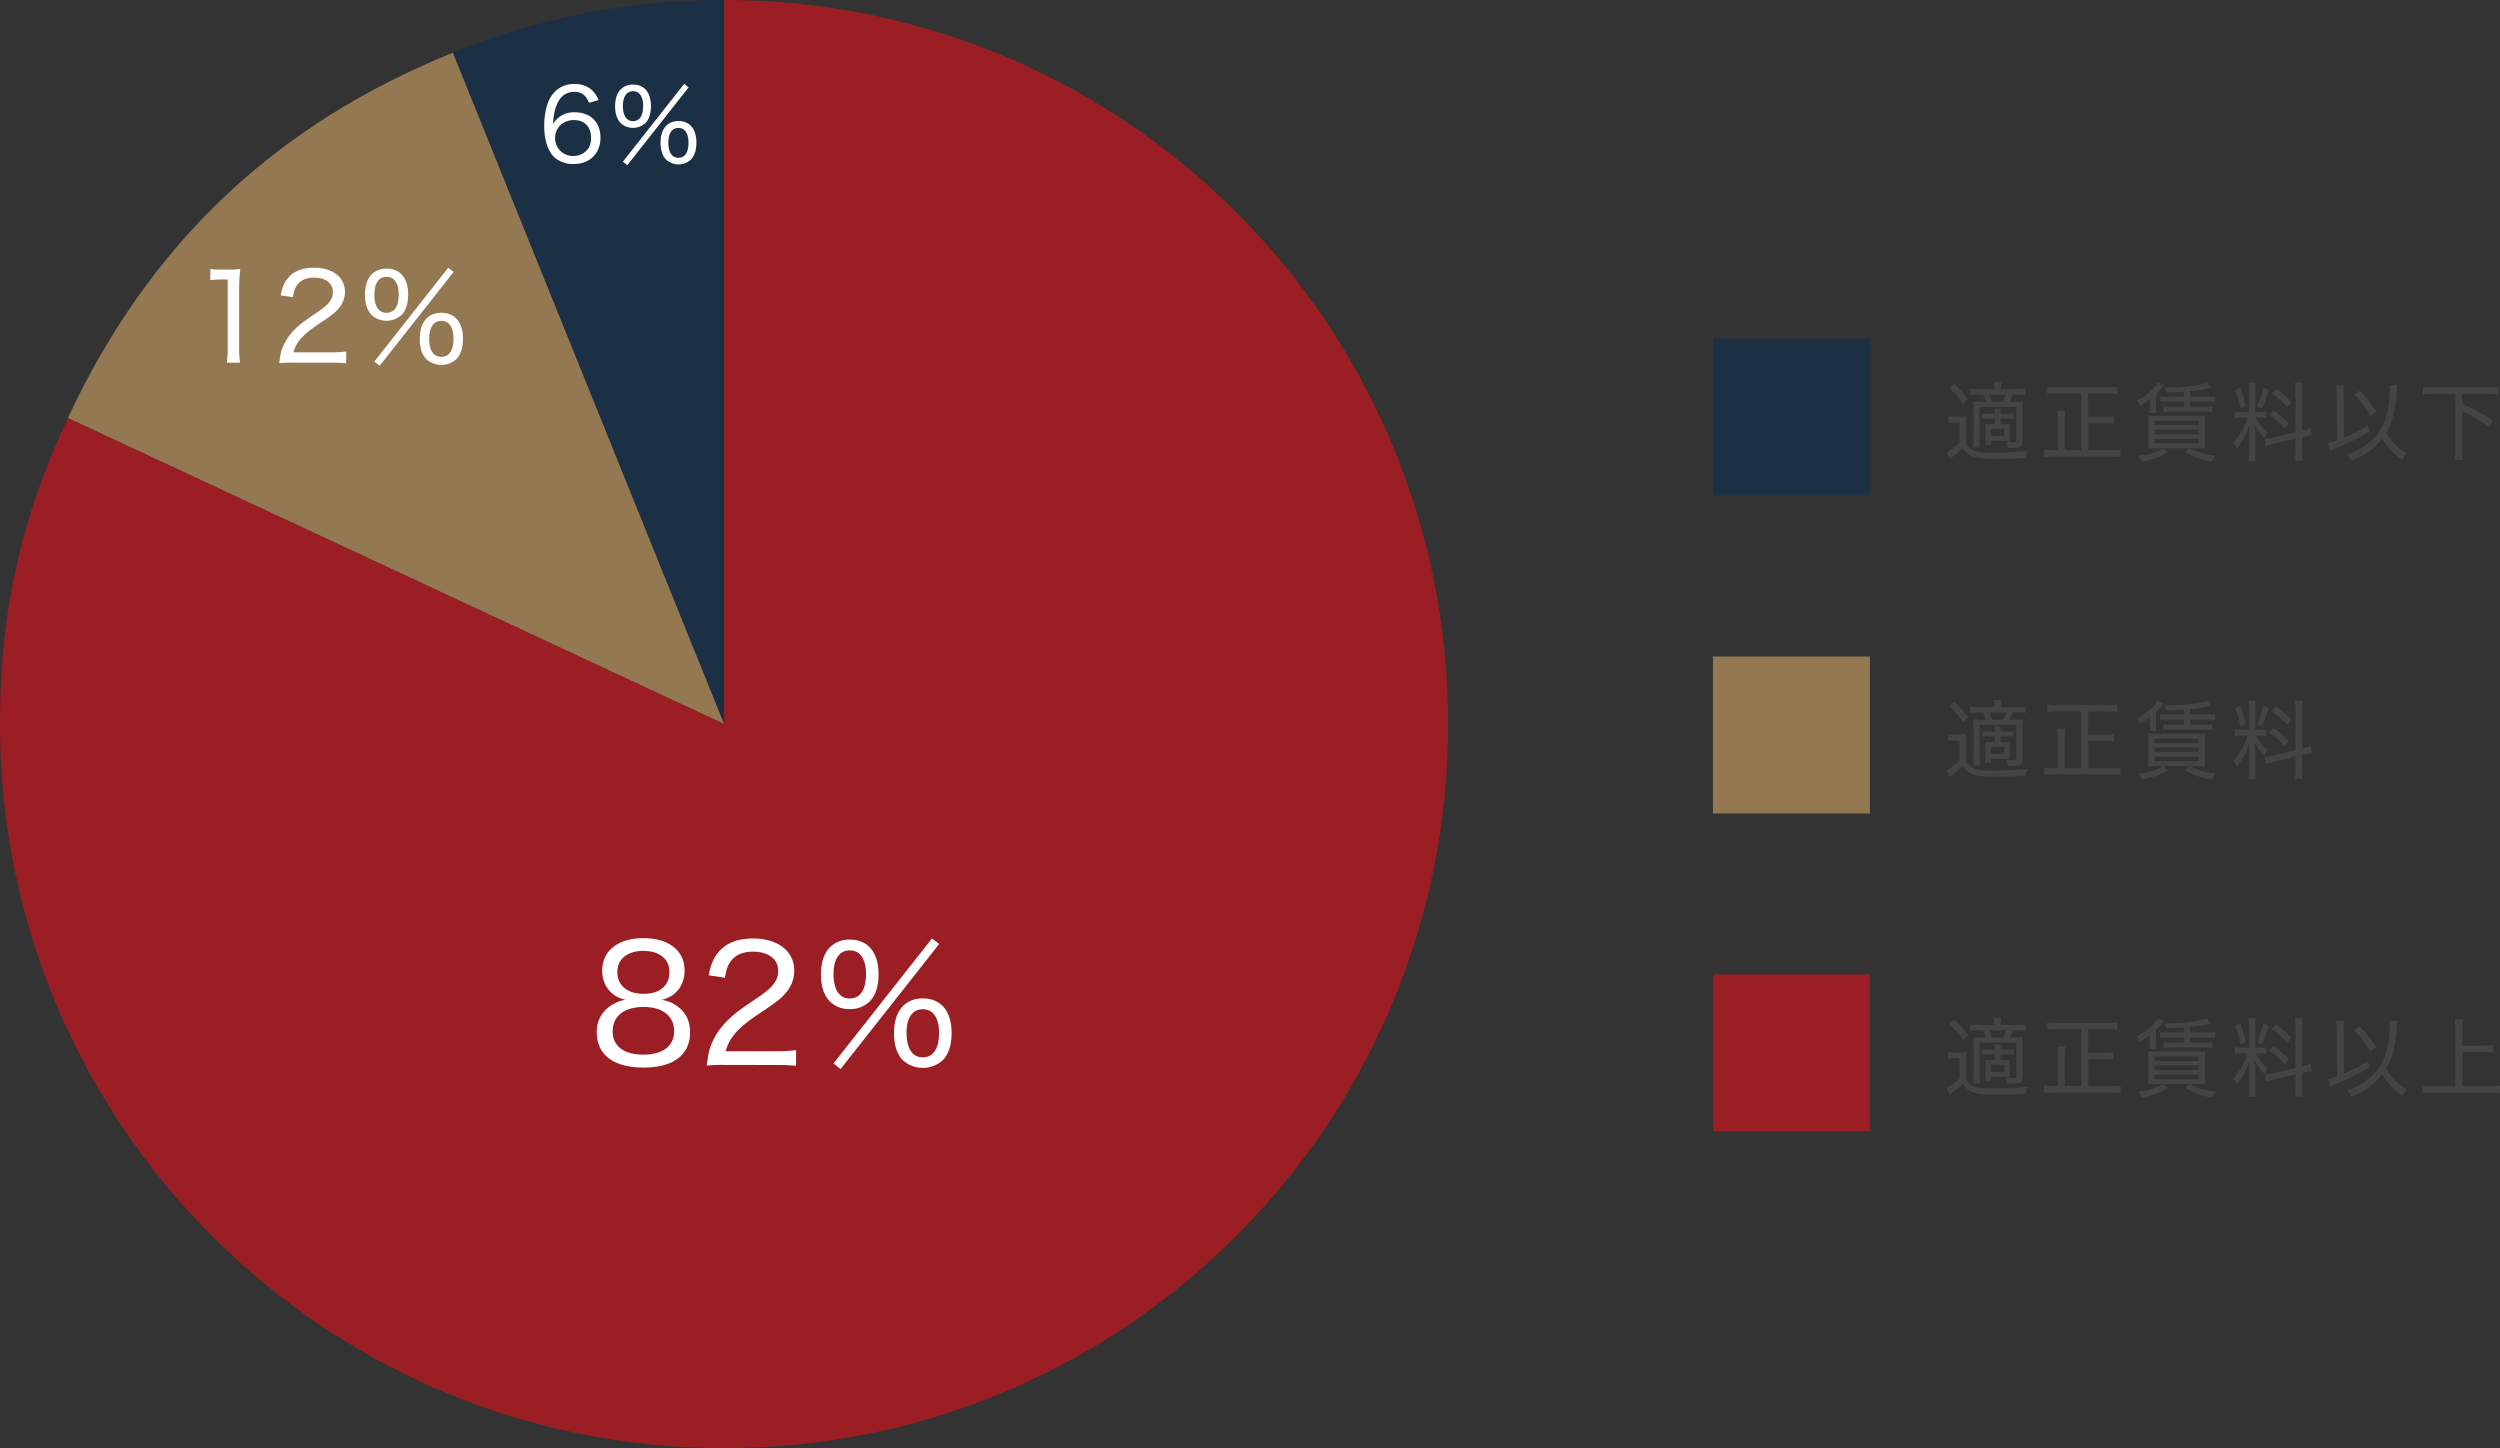<svg id="レイヤー_1" data-name="レイヤー 1" xmlns="http://www.w3.org/2000/svg" viewBox="0 0 1274.49 738.27"><rect x="0" y="0" width="1274.49" height="738.27" fill="#333333" stroke="none"/><defs><style>.cls-1{fill:#1b3045;}.cls-2{fill:#937852;}.cls-3{fill:#9a1e23;}.cls-4{fill:#444;}.cls-5{fill:#fff;}</style></defs><title>アートボード 1</title><rect class="cls-1" x="873.26" y="172.63" width="80" height="80"/><path class="cls-1" d="M369.14,369.14,230.86,26.88C276.22,8.55,320.21,0,369.14,0Z"/><rect class="cls-2" x="873.26" y="334.69" width="80" height="80"/><path class="cls-2" d="M369.14,369.14l-334.55-156C75.94,124.44,140.12,63.54,230.86,26.88Z"/><rect class="cls-3" x="873.26" y="496.75" width="80" height="80"/><path class="cls-3" d="M369.14,369.14V0C573,0,738.27,165.27,738.27,369.14S573,738.27,369.14,738.27,0,573,0,369.14c0-57.09,10.46-104.27,34.59-156Z"/><path class="cls-4" d="M993.27,212.18a17.94,17.94,0,0,0,3.42.22h2.42a24.64,24.64,0,0,0,3.33-.22,45.34,45.34,0,0,0-.17,4.7v8.86a6.27,6.27,0,0,0,2,2.72c2.19,1.67,4.82,2.28,9.91,2.28a164.9,164.9,0,0,0,19.58-.83,11.86,11.86,0,0,0-1.1,3.64c-4.7.22-9.13.31-14.79.31-7.72,0-10.36-.31-12.86-1.49a11.18,11.18,0,0,1-4.47-4,47.07,47.07,0,0,1-4,3.6c-.57.48-1.4,1.14-2.54,2.1l-1.67-3.51a25.75,25.75,0,0,0,6.67-5V215.39h-2.63a16.8,16.8,0,0,0-3.12.21Zm2.94-16.41a52.83,52.83,0,0,1,7.16,7.81l-2.64,2.41a45.38,45.38,0,0,0-6.93-8Zm31.73,2.63a30.94,30.94,0,0,0,4.56-.26v3.2a32.06,32.06,0,0,0-4.38-.22h-2c-.53,1.32-.88,2.07-1.71,3.73h2.23a43.67,43.67,0,0,0,4.57-.17,44.46,44.46,0,0,0-.18,4.74v15.36c0,1.84-.48,2.85-1.4,3.16a11.54,11.54,0,0,1-3.56.39c-.52,0-1.66,0-2.63-.09a10.46,10.46,0,0,0-.75-3.07,22.58,22.58,0,0,0,3.56.26c1.45,0,1.71-.13,1.71-1v-17h-18.78v15.71a44.42,44.42,0,0,0,.22,5h-3.51a49.82,49.82,0,0,0,.22-5V209.29c0-2.29-.05-3.21-.14-4.57,1.32.09,2.29.13,4.83.13h1.63a27.15,27.15,0,0,0-1.58-3.73H1009a31.57,31.57,0,0,0-4.57.22v-3.2a31.42,31.42,0,0,0,4.61.26h7.68a15.34,15.34,0,0,0-.26-3.55h3.77a20.71,20.71,0,0,0-.26,3.55Zm-13.78,14.92a32.15,32.15,0,0,0-3.68.18v-2.77a21.52,21.52,0,0,0,3.68.22h2.9a12.26,12.26,0,0,0-.22-2.59H1020a14.56,14.56,0,0,0-.18,2.59h3a22.66,22.66,0,0,0,3.77-.22v2.77a33.2,33.2,0,0,0-3.77-.18h-3v3h1.49a22.46,22.46,0,0,0,3.34-.18c-.09,1-.13,1.84-.13,3.16v2.77a19.25,19.25,0,0,0,.09,2.76,27.84,27.84,0,0,0-2.94-.13H1015v2.11h-2.9c.09-1,.13-1.89.13-3.08V219.2c0-1.27,0-2-.13-3.07a19.42,19.42,0,0,0,3.25.18h1.67v-3Zm7-8.47a22.75,22.75,0,0,0,1.62-3.73h-8.69a26.92,26.92,0,0,1,1.54,3.73ZM1015,222.32h6.81v-3.69H1015Z"/><path class="cls-4" d="M1061,200.55h-12.2a43,43,0,0,0-5.09.27v-3.73a40.85,40.85,0,0,0,5,.26h25.63a43,43,0,0,0,5.05-.26v3.73a44,44,0,0,0-5.05-.27h-9.78v12H1073a30.51,30.51,0,0,0,4.61-.26V216a31.86,31.86,0,0,0-4.61-.27h-8.38v13.83h11.06a36.23,36.23,0,0,0,5.3-.31V233a35.92,35.92,0,0,0-5.26-.31H1047.3a38.75,38.75,0,0,0-5.31.31v-3.82a31.83,31.83,0,0,0,5.26.31h1.8V214.64a36.16,36.16,0,0,0-.31-5.27h4.17a34.93,34.93,0,0,0-.3,5.23v14.92H1061Z"/><path class="cls-4" d="M1103.16,196.6c-.52.53-.52.53-2.37,2.59-.39.4-.88.88-1.67,1.63v6.4a15.54,15.54,0,0,0,.22,3.29h-3.59a13.05,13.05,0,0,0,.21-2.94V206a16.29,16.29,0,0,1,.18-2.68,32.74,32.74,0,0,1-5.13,3.65,10.92,10.92,0,0,0-1.8-2.68,31.41,31.41,0,0,0,7.72-5.4,15.14,15.14,0,0,0,3.12-3.82Zm2.11,33.93c-4.57,2.58-7.16,3.55-13.3,4.82a10,10,0,0,0-1.93-2.94c5.75-.74,8.65-1.62,12.68-3.82ZM1119.66,212a37,37,0,0,0,4.52-.18c-.09,1.19-.13,2.5-.13,4.56v8a29.81,29.81,0,0,0,.18,4.26c-1.28-.09-2.81-.13-4.17-.13h-20.32a45.83,45.83,0,0,0-4.7.17c.09-.83.14-2.28.14-4v-8.16c0-1.89,0-3.51-.14-4.66,1.28.09,2,.14,4.52.14Zm-21.28,4.78h22.47v-2.33h-22.47Zm0,4.56h22.47v-2.28h-22.47Zm0,4.7h22.47v-2.41h-22.47Zm14.92-26.33c-1.93.13-4.87.26-8.82.44a9.43,9.43,0,0,0-1-2.59H1105c7.85,0,16.76-1.1,19.83-2.46l2.5,2.63-2,.44c-2.06.44-5.48.92-8.86,1.28v2.72h9a22.72,22.72,0,0,0,3.86-.22V205a22.68,22.68,0,0,0-3.86-.22h-9v2.54H1124a22.36,22.36,0,0,0,3.86-.21v3a23,23,0,0,0-3.86-.22h-17.16a28.29,28.29,0,0,0-3.91.22v-3a23,23,0,0,0,3.91.21h6.45v-2.54h-8.16a23.1,23.1,0,0,0-3.87.22V202a29,29,0,0,0,3.87.22h8.16Zm3,28.83c4.79,2.41,7.42,3.16,13.26,3.73a12.12,12.12,0,0,0-1.93,3.07,35.7,35.7,0,0,1-13.7-4.82Z"/><path class="cls-4" d="M1143.19,212.88a22.2,22.2,0,0,0-3.87.22v-3.33a20.11,20.11,0,0,0,3.82.22h3.38V199.63a30.21,30.21,0,0,0-.26-4.61h3.68a31,31,0,0,0-.21,4.57V210h2.41a21.8,21.8,0,0,0,3.29-.18v3.25a24.1,24.1,0,0,0-3.34-.18h-2.15a25.62,25.62,0,0,0,6.06,7.55,18.64,18.64,0,0,0-1.67,2.9,27.56,27.56,0,0,1-4.87-7.07c.09,1.67.27,5,.27,6.06v8a37.43,37.43,0,0,0,.21,4.74h-3.68a39.24,39.24,0,0,0,.26-4.83v-6.94c0-2.15.09-4.43.22-6.53-1.93,5.53-3.69,8.73-6.54,11.93a9.41,9.41,0,0,0-1.8-3,28.09,28.09,0,0,0,5.09-7.15,36.2,36.2,0,0,0,2.42-5.62ZM1142,197.7a53.39,53.39,0,0,1,2.86,9.44l-2.68,1.14a38.2,38.2,0,0,0-2.85-9.35Zm14.57,1.05a47.48,47.48,0,0,1-3.55,9.53l-2.41-1.19a34.4,34.4,0,0,0,3.16-9.52Zm13.7,1.06a30.15,30.15,0,0,0-.27-4.74h3.86a28.62,28.62,0,0,0-.26,4.69v19.88l.35-.09a26.21,26.21,0,0,0,4-1.22l.66,3.64a37.35,37.35,0,0,0-4.21.79l-.84.17V230a29.72,29.72,0,0,0,.26,4.87H1170a32.19,32.19,0,0,0,.27-5v-6.23l-11,2.59c-1.8.44-3.08.79-4.13,1.14l-.7-3.64a23.75,23.75,0,0,0,4.26-.7l11.54-2.68ZM1159,209.15a41.25,41.25,0,0,1,7.81,6.63l-2.15,2.59a34.3,34.3,0,0,0-7.9-6.85Zm1.31-11a45,45,0,0,1,7.86,6.76l-2.15,2.63a36.42,36.42,0,0,0-7.9-7Z"/><path class="cls-4" d="M1191.24,201.17a27,27,0,0,0-.35-4.79H1195a28.19,28.19,0,0,0-.27,4.22v.61l.22,21.9a79.45,79.45,0,0,0,12.11-6.19l.71,3.25a102.86,102.86,0,0,1-17.21,8.38,24.36,24.36,0,0,0-2.72,1.19l-1.09-3.82a34.41,34.41,0,0,0,4.69-1.45Zm30.94-4.83a47.06,47.06,0,0,0-.4,4.83,62.17,62.17,0,0,1-2.19,12.37,32.15,32.15,0,0,1-3.12,6.94,27.21,27.21,0,0,0,10.45,10.66,13.77,13.77,0,0,0-2.33,3.42,34.44,34.44,0,0,1-10.13-11c-3.82,5-8.65,8.47-15.67,11.36a9.87,9.87,0,0,0-2.19-3.11,39.31,39.31,0,0,0,8.77-4.39c8.78-5.92,12.9-15.1,12.9-28.74a13.51,13.51,0,0,0-.13-2.42Zm-19.22,2.9a61.3,61.3,0,0,1,8.56,10.57l-3.16,2.2a46.73,46.73,0,0,0-8.3-10.84Z"/><path class="cls-4" d="M1240.48,200.82a46.33,46.33,0,0,0-5.35.26v-3.77a46.41,46.41,0,0,0,5.35.26h28.17a47.72,47.72,0,0,0,5.36-.26v3.77a46.63,46.63,0,0,0-5.36-.26h-13.38v5c8.47,4,10.18,5,15.71,8.65l-2,3.33c-4.3-3.33-7.15-5-13.69-8.25v19.62a34.52,34.52,0,0,0,.31,5.4h-4.17a35.16,35.16,0,0,0,.3-5.4V200.82Z"/><path class="cls-4" d="M993.27,374.24a17.94,17.94,0,0,0,3.42.22h2.42a24.64,24.64,0,0,0,3.33-.22,45.34,45.34,0,0,0-.17,4.7v8.86a6.27,6.27,0,0,0,2,2.72c2.19,1.67,4.82,2.29,9.91,2.29a164.42,164.42,0,0,0,19.58-.84,12,12,0,0,0-1.1,3.64c-4.7.22-9.13.31-14.79.31-7.72,0-10.36-.31-12.86-1.49a11.11,11.11,0,0,1-4.47-3.95,45.39,45.39,0,0,1-4,3.6c-.57.48-1.4,1.14-2.54,2.1l-1.67-3.51a25.75,25.75,0,0,0,6.67-5V377.45h-2.63a15.91,15.91,0,0,0-3.12.22Zm2.94-16.41a52.83,52.83,0,0,1,7.16,7.81l-2.64,2.41a45.38,45.38,0,0,0-6.93-8Zm31.73,2.63a30.94,30.94,0,0,0,4.56-.26v3.2a32.06,32.06,0,0,0-4.38-.22h-2c-.53,1.32-.88,2.07-1.71,3.73h2.23a43.67,43.67,0,0,0,4.57-.17,44.46,44.46,0,0,0-.18,4.74v15.36c0,1.84-.48,2.85-1.4,3.16a11.54,11.54,0,0,1-3.56.39c-.52,0-1.66,0-2.63-.09a10.46,10.46,0,0,0-.75-3.07,22.56,22.56,0,0,0,3.56.27c1.45,0,1.71-.14,1.71-1v-17h-18.78v15.71a44.42,44.42,0,0,0,.22,5.05h-3.51a49.68,49.68,0,0,0,.22-5.05V371.35c0-2.29-.05-3.21-.14-4.57,1.32.09,2.29.13,4.83.13h1.63a27.15,27.15,0,0,0-1.58-3.73H1009a31.57,31.57,0,0,0-4.57.22v-3.2a31.42,31.42,0,0,0,4.61.26h7.68a15.34,15.34,0,0,0-.26-3.55h3.77a20.71,20.71,0,0,0-.26,3.55Zm-13.78,14.92a32.15,32.15,0,0,0-3.68.18v-2.77a21.52,21.52,0,0,0,3.68.22h2.9a12.26,12.26,0,0,0-.22-2.59H1020a14.56,14.56,0,0,0-.18,2.59h3a22.66,22.66,0,0,0,3.77-.22v2.77a33.2,33.2,0,0,0-3.77-.18h-3v3h1.49a22.46,22.46,0,0,0,3.34-.18c-.09,1-.13,1.85-.13,3.16v2.77a19.25,19.25,0,0,0,.09,2.76,27.84,27.84,0,0,0-2.94-.13H1015v2.11h-2.9c.09-1,.13-1.89.13-3.08v-4.52c0-1.27,0-2-.13-3.07a19.42,19.42,0,0,0,3.25.18h1.67v-3Zm7-8.47a22.75,22.75,0,0,0,1.62-3.73h-8.69a27.44,27.44,0,0,1,1.54,3.73ZM1015,384.38h6.81v-3.69H1015Z"/><path class="cls-4" d="M1061,362.61h-12.2a43,43,0,0,0-5.09.27v-3.73a40.85,40.85,0,0,0,5,.26h25.63a43,43,0,0,0,5.05-.26v3.73a44,44,0,0,0-5.05-.27h-9.78v12H1073a30.51,30.51,0,0,0,4.61-.26V378a31.86,31.86,0,0,0-4.61-.27h-8.38v13.83h11.06a36.23,36.23,0,0,0,5.3-.31v3.82a35.92,35.92,0,0,0-5.26-.31H1047.3a38.75,38.75,0,0,0-5.31.31v-3.82a31.83,31.83,0,0,0,5.26.31h1.8V376.7a36.16,36.16,0,0,0-.31-5.27h4.17a34.93,34.93,0,0,0-.3,5.23v14.92H1061Z"/><path class="cls-4" d="M1103.16,358.66c-.52.53-.52.53-2.37,2.59-.39.4-.88.88-1.67,1.63v6.4a15.54,15.54,0,0,0,.22,3.29h-3.59a13.05,13.05,0,0,0,.21-2.94V368a16.29,16.29,0,0,1,.18-2.68A32.74,32.74,0,0,1,1091,369a11.11,11.11,0,0,0-1.8-2.68,31.41,31.41,0,0,0,7.72-5.4,15.14,15.14,0,0,0,3.12-3.82Zm2.11,33.93c-4.57,2.59-7.16,3.55-13.3,4.82a10,10,0,0,0-1.93-2.94c5.75-.74,8.65-1.62,12.68-3.81Zm14.39-18.52a37,37,0,0,0,4.52-.18c-.09,1.19-.13,2.5-.13,4.56v8a29.72,29.72,0,0,0,.18,4.26c-1.28-.09-2.81-.13-4.17-.13h-20.32a45.83,45.83,0,0,0-4.7.17c.09-.83.14-2.28.14-4v-8.16c0-1.89,0-3.51-.14-4.66,1.28.09,2,.14,4.52.14Zm-21.28,4.78h22.47v-2.33h-22.47Zm0,4.56h22.47v-2.28h-22.47Zm0,4.7h22.47V385.7h-22.47Zm14.92-26.33c-1.93.13-4.87.26-8.82.44a9.43,9.43,0,0,0-1-2.59H1105c7.85,0,16.76-1.1,19.83-2.46l2.5,2.63-2,.44c-2.06.44-5.48.92-8.86,1.28v2.72h9a22.72,22.72,0,0,0,3.86-.22v3.07a22.68,22.68,0,0,0-3.86-.22h-9v2.54H1124a22.36,22.36,0,0,0,3.86-.21v3A23,23,0,0,0,1124,372h-17.16a28.29,28.29,0,0,0-3.91.22v-3a23,23,0,0,0,3.91.21h6.45v-2.54h-8.16a23.1,23.1,0,0,0-3.87.22V364a29,29,0,0,0,3.87.22h8.16Zm3,28.83c4.79,2.41,7.42,3.16,13.26,3.73a12.12,12.12,0,0,0-1.93,3.07,35.7,35.7,0,0,1-13.7-4.82Z"/><path class="cls-4" d="M1143.19,374.94a22.2,22.2,0,0,0-3.87.22v-3.33a20.11,20.11,0,0,0,3.82.22h3.38V361.69a30.21,30.21,0,0,0-.26-4.61h3.68a31,31,0,0,0-.21,4.57v10.4h2.41a21.8,21.8,0,0,0,3.29-.18v3.25a24.1,24.1,0,0,0-3.34-.18h-2.15a25.62,25.62,0,0,0,6.06,7.55,18.64,18.64,0,0,0-1.67,2.9,27.56,27.56,0,0,1-4.87-7.07c.09,1.67.27,5,.27,6.06v8a37.43,37.43,0,0,0,.21,4.74h-3.68a39.24,39.24,0,0,0,.26-4.83v-6.93c0-2.16.09-4.44.22-6.54-1.93,5.53-3.69,8.73-6.54,11.93a9.41,9.41,0,0,0-1.8-3,28.09,28.09,0,0,0,5.09-7.15,36.2,36.2,0,0,0,2.42-5.62ZM1142,359.76a53.39,53.39,0,0,1,2.86,9.44l-2.68,1.14a38.2,38.2,0,0,0-2.85-9.35Zm14.57,1.05a47.48,47.48,0,0,1-3.55,9.53l-2.41-1.19a34.4,34.4,0,0,0,3.16-9.52Zm13.7,1.06a30.15,30.15,0,0,0-.27-4.74h3.86a28.62,28.62,0,0,0-.26,4.69V381.7l.35-.09a25.13,25.13,0,0,0,4-1.22l.66,3.64a37.35,37.35,0,0,0-4.21.79l-.84.17v7.11a29.65,29.65,0,0,0,.26,4.87H1170a32.12,32.12,0,0,0,.27-5v-6.24l-11,2.59c-1.8.44-3.08.79-4.13,1.14l-.7-3.64a23.75,23.75,0,0,0,4.26-.7l11.54-2.68ZM1159,371.21a41.25,41.25,0,0,1,7.81,6.63l-2.15,2.59a34.3,34.3,0,0,0-7.9-6.85Zm1.31-11a45,45,0,0,1,7.86,6.76l-2.15,2.63a36.42,36.42,0,0,0-7.9-7Z"/><path class="cls-4" d="M993.27,536.3a17.94,17.94,0,0,0,3.42.22h2.42a23.11,23.11,0,0,0,3.33-.22,45.34,45.34,0,0,0-.17,4.7v8.87a6.33,6.33,0,0,0,2,2.72c2.19,1.66,4.82,2.28,9.91,2.28a164.42,164.42,0,0,0,19.58-.84,11.92,11.92,0,0,0-1.1,3.65c-4.7.22-9.13.3-14.79.3-7.72,0-10.36-.3-12.86-1.49a11.11,11.11,0,0,1-4.47-4,45.39,45.39,0,0,1-4,3.6c-.57.48-1.4,1.14-2.54,2.11l-1.67-3.51a26,26,0,0,0,6.67-5V539.51h-2.63a15.91,15.91,0,0,0-3.12.22Zm2.94-16.41a52.83,52.83,0,0,1,7.16,7.81l-2.64,2.42a45.38,45.38,0,0,0-6.93-8Zm31.73,2.64a29.37,29.37,0,0,0,4.56-.27v3.21a30.52,30.52,0,0,0-4.38-.22h-2c-.53,1.31-.88,2.06-1.71,3.73h2.23a43.24,43.24,0,0,0,4.57-.18,44.59,44.59,0,0,0-.18,4.74V548.9c0,1.84-.48,2.85-1.4,3.16a11.54,11.54,0,0,1-3.56.39c-.52,0-1.66,0-2.63-.08a10.45,10.45,0,0,0-.75-3.08,22.56,22.56,0,0,0,3.56.27c1.45,0,1.71-.13,1.71-1v-17h-18.78v15.71a44.21,44.21,0,0,0,.22,5h-3.51a49.6,49.6,0,0,0,.22-5V533.41c0-2.28-.05-3.21-.14-4.57,1.32.09,2.29.14,4.83.14h1.63a26.14,26.14,0,0,0-1.58-3.73H1009a30.18,30.18,0,0,0-4.57.22v-3.21a29.83,29.83,0,0,0,4.61.27h7.68a15.39,15.39,0,0,0-.26-3.56h3.77a20.75,20.75,0,0,0-.26,3.56Zm-13.78,14.92a32.27,32.27,0,0,0-3.68.17v-2.76a22.59,22.59,0,0,0,3.68.22h2.9a12.15,12.15,0,0,0-.22-2.59H1020a14.41,14.41,0,0,0-.18,2.59h3a23.8,23.8,0,0,0,3.77-.22v2.76a33.36,33.36,0,0,0-3.77-.17h-3v3h1.49a21.17,21.17,0,0,0,3.34-.18c-.09,1-.13,1.85-.13,3.16v2.77a19.09,19.09,0,0,0,.09,2.76c-.84-.08-1.8-.13-2.94-.13H1015v2.11h-2.9c.09-1,.13-1.89.13-3.07v-4.52c0-1.28,0-2-.13-3.08a18.38,18.38,0,0,0,3.25.18h1.67v-3Zm7-8.47a23.13,23.13,0,0,0,1.62-3.73h-8.69a26.92,26.92,0,0,1,1.54,3.73ZM1015,546.44h6.81v-3.68H1015Z"/><path class="cls-4" d="M1061,524.68h-12.2a43.15,43.15,0,0,0-5.09.26v-3.73a40.85,40.85,0,0,0,5,.26h25.63a43,43,0,0,0,5.05-.26v3.73a44.11,44.11,0,0,0-5.05-.26h-9.78v12H1073a30.28,30.28,0,0,0,4.61-.27v3.69a32.07,32.07,0,0,0-4.61-.26h-8.38v13.82h11.06a36.23,36.23,0,0,0,5.3-.31v3.82a35.92,35.92,0,0,0-5.26-.31H1047.3a38.75,38.75,0,0,0-5.31.31v-3.82a31.83,31.83,0,0,0,5.26.31h1.8V538.76a35.92,35.92,0,0,0-.31-5.26h4.17a34.7,34.7,0,0,0-.3,5.22v14.92H1061Z"/><path class="cls-4" d="M1103.16,520.73c-.52.52-.52.52-2.37,2.58-.39.4-.88.88-1.67,1.63v6.41a15.66,15.66,0,0,0,.22,3.29h-3.59a13.11,13.11,0,0,0,.21-2.94v-1.63a16.17,16.17,0,0,1,.18-2.67A33.42,33.42,0,0,1,1091,531a11.31,11.31,0,0,0-1.8-2.68,31.14,31.14,0,0,0,7.72-5.4,15.14,15.14,0,0,0,3.12-3.81Zm2.11,33.92c-4.57,2.59-7.16,3.55-13.3,4.83a9.73,9.73,0,0,0-1.93-2.94c5.75-.75,8.65-1.63,12.68-3.82Zm14.39-18.52a35.06,35.06,0,0,0,4.52-.18c-.09,1.19-.13,2.5-.13,4.57v8a29.72,29.72,0,0,0,.18,4.26c-1.28-.09-2.81-.13-4.17-.13h-20.32a42.7,42.7,0,0,0-4.7.18c.09-.84.14-2.29.14-4v-8.16c0-1.89,0-3.51-.14-4.65,1.28.09,2,.13,4.52.13Zm-21.28,4.78h22.47v-2.32h-22.47Zm0,4.57h22.47v-2.29h-22.47Zm0,4.69h22.47v-2.41h-22.47Zm14.92-26.33c-1.93.13-4.87.26-8.82.44a9.43,9.43,0,0,0-1-2.59H1105c7.85,0,16.76-1.1,19.83-2.46l2.5,2.64c-.44.08-.44.08-2,.44-2.06.43-5.48.92-8.86,1.27v2.72h9a21.72,21.72,0,0,0,3.86-.22v3.07a23.77,23.77,0,0,0-3.86-.22h-9v2.55H1124a22.14,22.14,0,0,0,3.86-.22v3A24.08,24.08,0,0,0,1124,534h-17.16a28.29,28.29,0,0,0-3.91.22v-3a22.72,22.72,0,0,0,3.91.22h6.45v-2.55h-8.16a24.22,24.22,0,0,0-3.87.22v-3.07a29,29,0,0,0,3.87.22h8.16Zm3,28.83c4.79,2.42,7.42,3.16,13.26,3.73a12,12,0,0,0-1.93,3.08,35.88,35.88,0,0,1-13.7-4.83Z"/><path class="cls-4" d="M1143.19,537a21.24,21.24,0,0,0-3.87.22v-3.34a19.29,19.29,0,0,0,3.82.22h3.38V523.75a30,30,0,0,0-.26-4.6h3.68a31,31,0,0,0-.21,4.56v10.4h2.41a20.55,20.55,0,0,0,3.29-.18v3.25a24.29,24.29,0,0,0-3.34-.17h-2.15a25.75,25.75,0,0,0,6.06,7.55,18.12,18.12,0,0,0-1.67,2.89,27.69,27.69,0,0,1-4.87-7.06c.09,1.66.27,5,.27,6.05v8a37.34,37.34,0,0,0,.21,4.74h-3.68a39.12,39.12,0,0,0,.26-4.83v-6.93c0-2.15.09-4.44.22-6.54-1.93,5.53-3.69,8.73-6.54,11.94a9.2,9.2,0,0,0-1.8-3,28.15,28.15,0,0,0,5.09-7.16,36.05,36.05,0,0,0,2.42-5.61ZM1142,521.82a53.65,53.65,0,0,1,2.86,9.44l-2.68,1.14a38.34,38.34,0,0,0-2.85-9.35Zm14.57,1.06a47.36,47.36,0,0,1-3.55,9.52l-2.41-1.19a34.29,34.29,0,0,0,3.16-9.52Zm13.7,1a30.15,30.15,0,0,0-.27-4.74h3.86a28.68,28.68,0,0,0-.26,4.7v19.87l.35-.08a26,26,0,0,0,4-1.23l.66,3.64a39.76,39.76,0,0,0-4.21.79l-.84.18v7.11a29.8,29.8,0,0,0,.26,4.87H1170a32.36,32.36,0,0,0,.27-5v-6.23l-11,2.59c-1.8.43-3.08.79-4.13,1.14l-.7-3.65a22.89,22.89,0,0,0,4.26-.7l11.54-2.67ZM1159,533.28a40.88,40.88,0,0,1,7.81,6.62l-2.15,2.59a34,34,0,0,0-7.9-6.84Zm1.31-11a44.6,44.6,0,0,1,7.86,6.75l-2.15,2.64a36.47,36.47,0,0,0-7.9-7Z"/><path class="cls-4" d="M1191.24,525.29a26.79,26.79,0,0,0-.35-4.78H1195a28,28,0,0,0-.27,4.21v.61l.22,21.9a79.45,79.45,0,0,0,12.11-6.19l.71,3.25a102.86,102.86,0,0,1-17.21,8.38,26.37,26.37,0,0,0-2.72,1.19l-1.09-3.82a33.07,33.07,0,0,0,4.69-1.45Zm30.94-4.83a47.47,47.47,0,0,0-.4,4.83,62.27,62.27,0,0,1-2.19,12.38,32.09,32.09,0,0,1-3.12,6.93,27.08,27.08,0,0,0,10.45,10.66,13.65,13.65,0,0,0-2.33,3.43,34.48,34.48,0,0,1-10.13-11c-3.82,5-8.65,8.47-15.67,11.37a9.8,9.8,0,0,0-2.19-3.12,38.89,38.89,0,0,0,8.77-4.39c8.78-5.92,12.9-15.09,12.9-28.74a13.56,13.56,0,0,0-.13-2.42Zm-19.22,2.9a61.3,61.3,0,0,1,8.56,10.57l-3.16,2.2a46.73,46.73,0,0,0-8.3-10.84Z"/><path class="cls-4" d="M1255.4,553.73h13.87a43.41,43.41,0,0,0,5.22-.27v3.91a37.67,37.67,0,0,0-5.18-.31h-28.83a42.21,42.21,0,0,0-5.44.31v-3.91a45.15,45.15,0,0,0,5.44.27h11.23V524.46a33.23,33.23,0,0,0-.3-4.7h4.3a31.16,31.16,0,0,0-.31,4.7v8.6h10.93a35.33,35.33,0,0,0,4.69-.27v3.87a36.3,36.3,0,0,0-4.69-.27H1255.4Z"/><path class="cls-5" d="M307,494.83c0-10.16,8.12-16.56,21-16.56s21,6.31,21,16.48c0,7.63-4.51,13.37-11.81,15a16.72,16.72,0,0,1,8.61,3.61c4,3.11,6,7.38,6,12.87,0,11.56-8.44,18-23.61,18-15.34,0-23.95-6.4-23.95-18a15.38,15.38,0,0,1,7.14-13.53,17.06,17.06,0,0,1,7.62-3C311.69,508.28,307,502.38,307,494.83Zm5.33,30.92c0,7.54,5.74,11.89,15.58,11.89,10,0,15.75-4.35,15.75-12s-5.91-12.3-15.58-12.3C318.25,513.37,312.34,518,312.34,525.75Zm2.38-30.26c0,6.89,5.08,11.15,13.37,11.15s13.2-4.18,13.2-11.15c0-6.56-5.17-10.74-13.29-10.74S314.72,488.93,314.72,495.49Z"/><path class="cls-5" d="M369.82,542.89a82.86,82.86,0,0,0-9.51.33c.82-6.24,1.06-7.55,2.29-10.66,2.13-5.42,5.58-10.09,10.83-14.68,2.7-2.38,4.67-3.78,12.79-9.27,7.79-5.25,10.49-8.77,10.49-13.69,0-6-5-9.76-12.79-9.76q-8,0-11.56,5.16c-1.48,2.14-2.13,4.1-2.79,8.12l-8.28-1.23c1.15-5.9,2.54-9,5.33-12.22,3.85-4.34,9.68-6.56,17.22-6.56,12.79,0,21.07,6.48,21.07,16.49a16.86,16.86,0,0,1-3.85,10.66c-2.62,3.28-4.67,4.92-14,11.15-10.83,7.21-15,11.89-17.14,19.19h25.34a75.69,75.69,0,0,0,10.58-.58v8a105.63,105.63,0,0,0-10.75-.41Z"/><path class="cls-5" d="M423.11,510.58c-2.95-2.87-4.59-7.71-4.59-13.69,0-6.24,1.56-10.91,4.59-14A14.13,14.13,0,0,1,433.2,479c9.27,0,14.68,6.48,14.68,17.63,0,6.23-1.56,11-4.59,13.94a14,14,0,0,1-10.09,3.85A13.8,13.8,0,0,1,423.11,510.58Zm52-32.15,3.69,2.79L428.52,545l-3.6-2.87Zm-50.18,18.13c0,8,2.95,12.46,8.28,12.46s8.28-4.43,8.28-12.46c0-7.63-3-12.06-8.28-12.06S424.92,488.93,424.92,496.56Zm35.42,44c-3-2.87-4.59-7.71-4.59-13.94,0-11.07,5.41-17.63,14.68-17.63s14.68,6.48,14.68,17.63c0,6.23-1.56,11-4.6,13.94a15.13,15.13,0,0,1-20.17,0Zm1.81-14c0,8,3,12.46,8.28,12.46s8.28-4.43,8.28-12.46c0-7.63-3-12.06-8.28-12.06S462.15,518.94,462.15,526.57Z"/><path class="cls-5" d="M107.24,137.13a34.42,34.42,0,0,0,5.41.31H117a39.58,39.58,0,0,0,5.48-.31,98.89,98.89,0,0,0-.56,10.21v30.28a43.25,43.25,0,0,0,.5,7.26h-6.83a42.87,42.87,0,0,0,.49-7.26V142.48h-3.2a43.4,43.4,0,0,0-5.66.37Z"/><path class="cls-5" d="M149.51,184.88a61.65,61.65,0,0,0-7.14.25c.62-4.68.8-5.66,1.72-8a28.2,28.2,0,0,1,8.13-11c2-1.78,3.5-2.83,9.6-7,5.84-3.94,7.87-6.58,7.87-10.28,0-4.49-3.75-7.32-9.6-7.32q-6,0-8.67,3.88c-1.11,1.6-1.6,3.07-2.1,6.09l-6.21-.92c.86-4.44,1.91-6.77,4-9.17,2.89-3.27,7.26-4.93,12.92-4.93,9.6,0,15.82,4.86,15.82,12.37a12.66,12.66,0,0,1-2.89,8c-2,2.46-3.51,3.7-10.53,8.37-8.12,5.42-11.26,8.93-12.86,14.4h19a56.34,56.34,0,0,0,7.93-.43v6a78.22,78.22,0,0,0-8.06-.31Z"/><path class="cls-5" d="M189.5,160.64c-2.21-2.16-3.44-5.79-3.44-10.28,0-4.68,1.17-8.19,3.44-10.52a10.61,10.61,0,0,1,7.57-2.9c7,0,11,4.87,11,13.23,0,4.68-1.17,8.25-3.45,10.47a11.36,11.36,0,0,1-15.14,0Zm39-24.13,2.77,2.1-37.72,47.87-2.71-2.15Zm-37.66,13.6c0,6,2.21,9.36,6.21,9.36s6.22-3.33,6.22-9.36c0-5.72-2.28-9-6.22-9S190.86,144.39,190.86,150.11Zm26.58,33C215.17,181,214,177.37,214,172.7c0-8.31,4.06-13.23,11-13.23s11,4.86,11,13.23c0,4.67-1.17,8.24-3.45,10.46a11.36,11.36,0,0,1-15.14,0Zm1.36-10.52c0,6,2.21,9.35,6.21,9.35s6.22-3.32,6.22-9.35c0-5.73-2.28-9-6.22-9S218.8,166.91,218.8,172.64Z"/><path class="cls-5" d="M300.27,52.41c-1.58-3.93-3.78-5.57-7.6-5.57s-6.79,2-8.57,6c-1.33,3-1.84,5.41-2.15,10.41a10.44,10.44,0,0,1,2.66-3.16A12.08,12.08,0,0,1,293,57.25c8.07,0,13.12,5,13.12,13s-5.51,13.37-13.68,13.37a14.41,14.41,0,0,1-9.64-3.26c-3.42-3.07-5.36-9-5.36-16.23,0-6.43,1.48-12.25,3.93-15.56a13.27,13.27,0,0,1,11.48-5.72,12.78,12.78,0,0,1,9.24,3.37A15.37,15.37,0,0,1,305.12,51ZM283,70.32a9,9,0,0,0,9.29,9.18,9.16,9.16,0,0,0,7.76-4,10.26,10.26,0,0,0,1.27-5.2c0-5.67-3.32-9.09-8.77-9.09S283,65.06,283,70.32Z"/><path class="cls-5" d="M316.44,62.76c-1.83-1.78-2.86-4.79-2.86-8.52,0-3.88,1-6.78,2.86-8.72a8.81,8.81,0,0,1,6.28-2.4c5.76,0,9.13,4,9.13,11,0,3.88-1,6.84-2.86,8.67a9.4,9.4,0,0,1-12.55,0Zm32.35-20,2.3,1.74L319.81,84.19l-2.25-1.78ZM317.56,54c0,5,1.84,7.75,5.16,7.75S327.87,59,327.87,54c0-4.75-1.89-7.5-5.15-7.5S317.56,49.29,317.56,54Zm22.05,27.4c-1.89-1.79-2.86-4.8-2.86-8.68,0-6.88,3.37-11,9.13-11s9.14,4,9.14,11c0,3.88-1,6.84-2.86,8.68a9.4,9.4,0,0,1-12.55,0Zm1.12-8.73c0,5,1.84,7.76,5.15,7.76S351,77.71,351,72.71c0-4.74-1.89-7.5-5.16-7.5S340.73,68,340.73,72.71Z"/></svg>